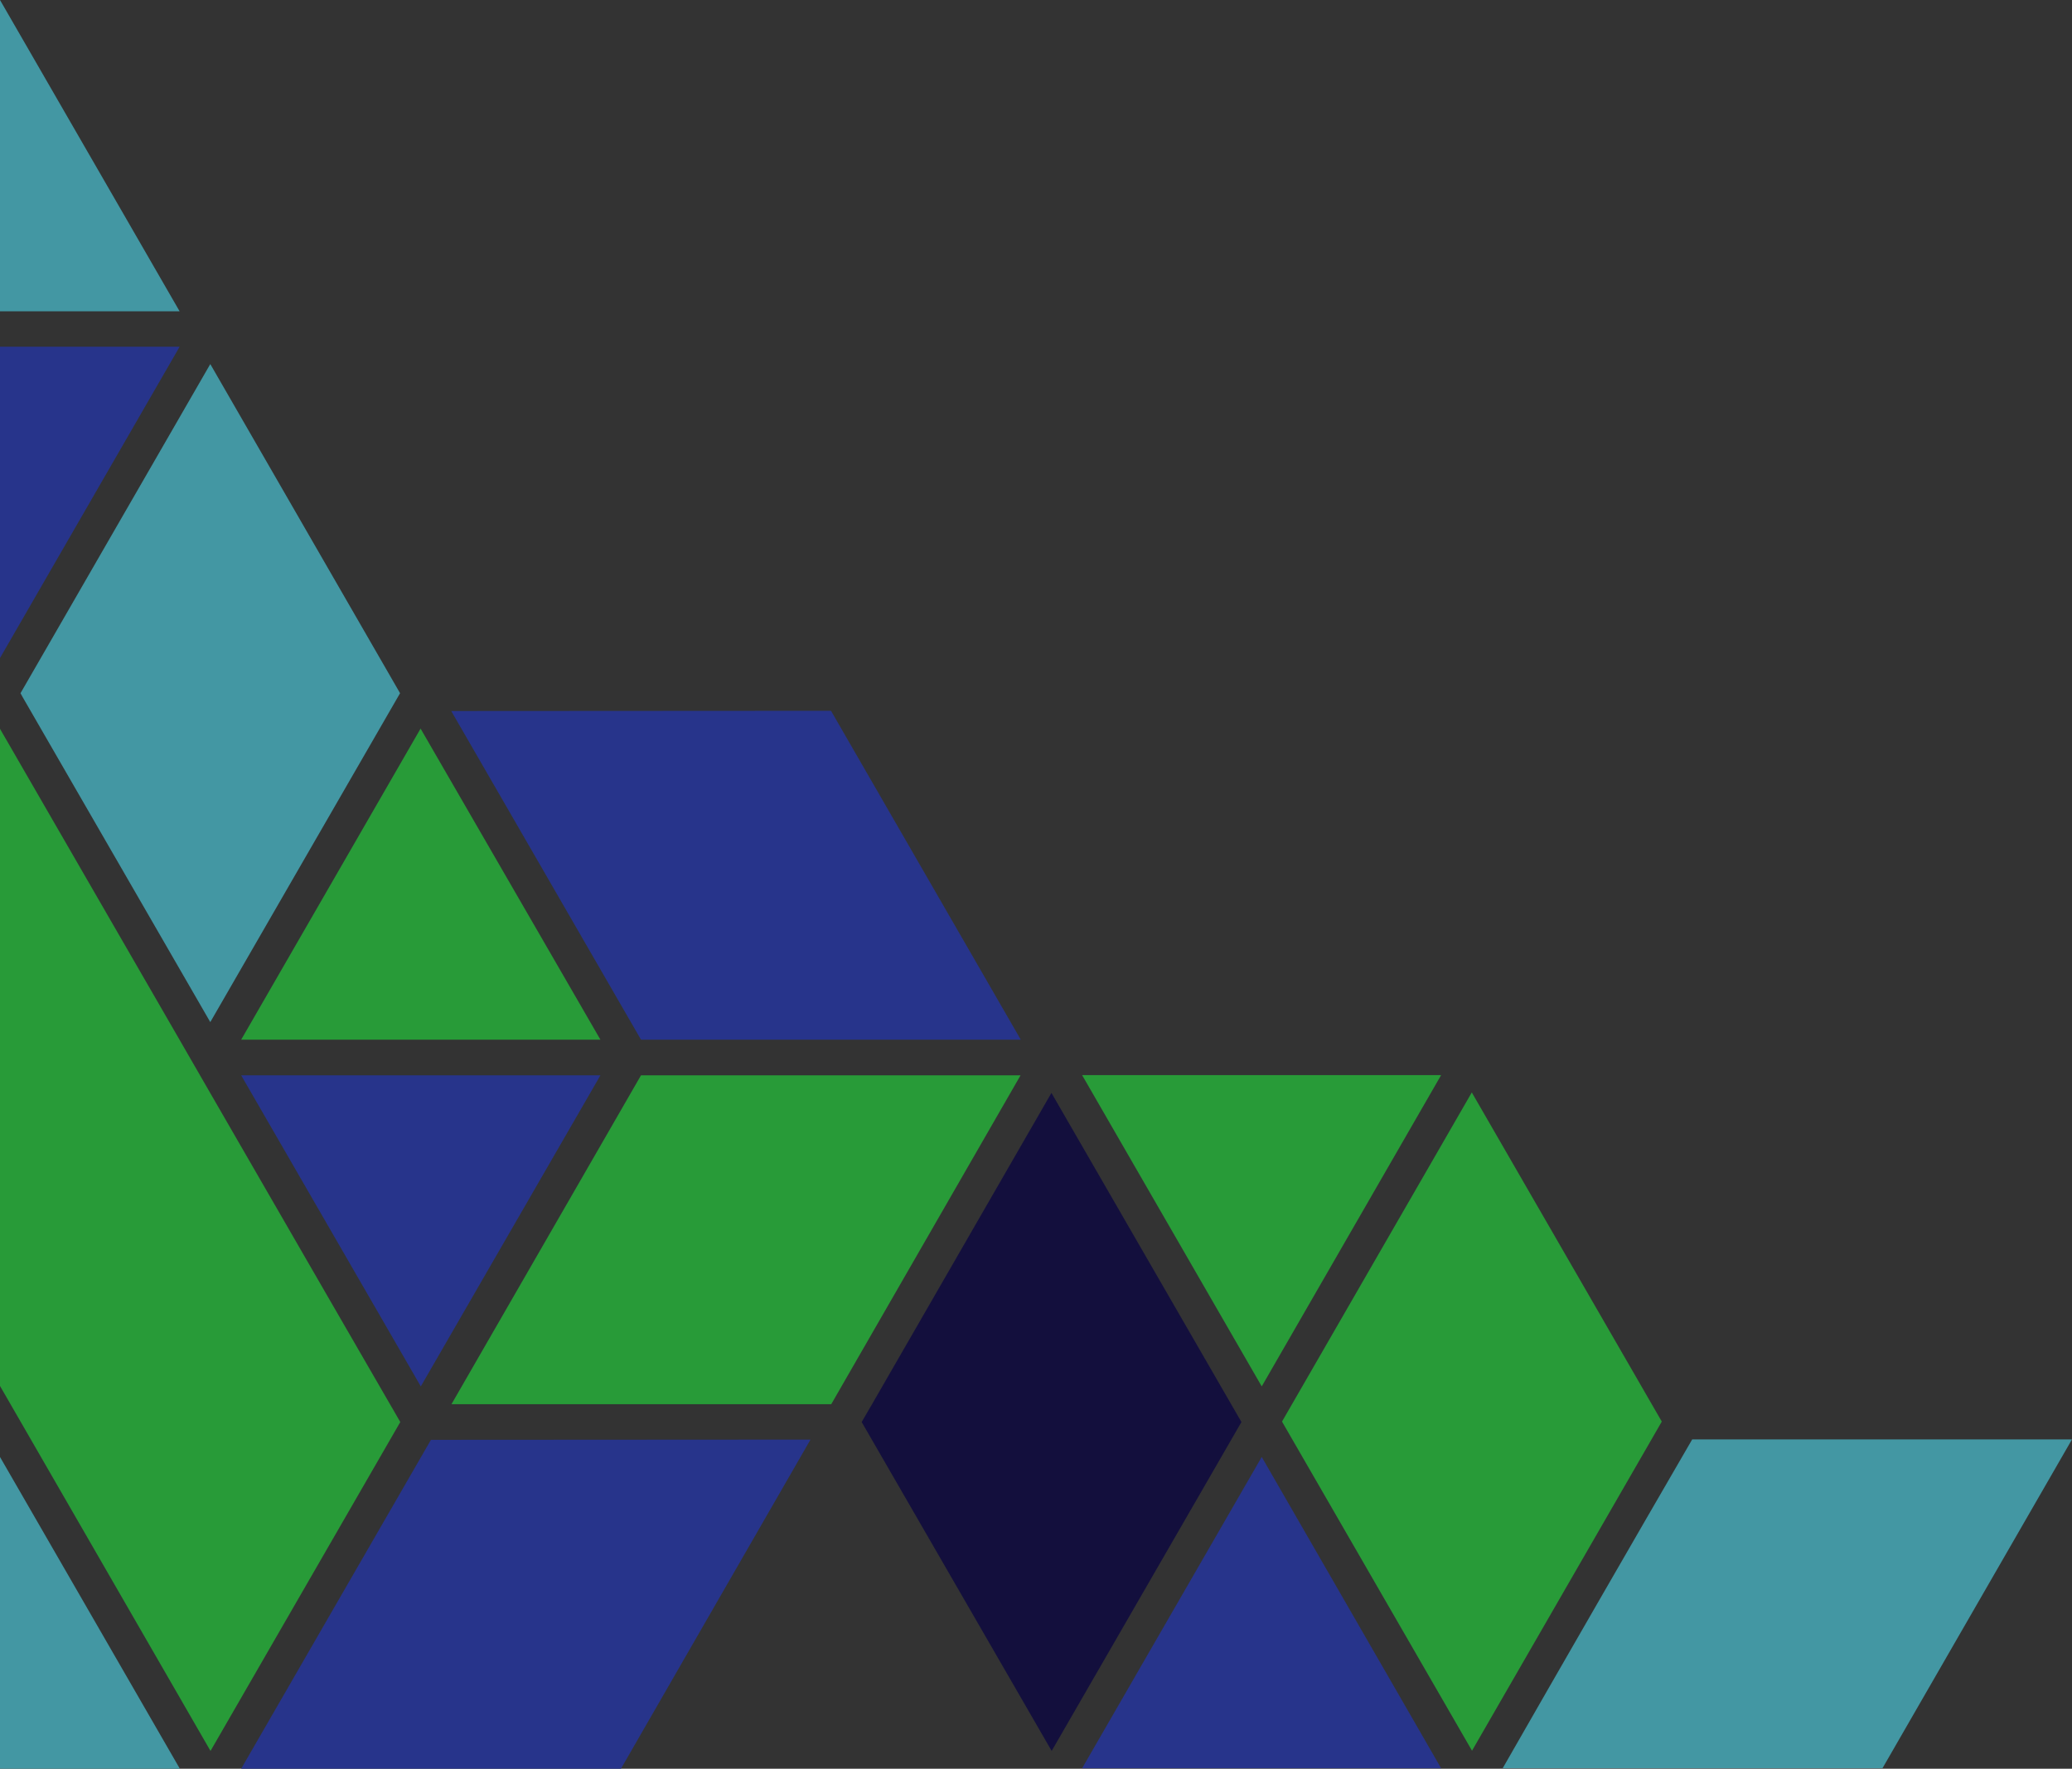 <?xml version="1.0" encoding="UTF-8"?> <svg xmlns="http://www.w3.org/2000/svg" xmlns:xlink="http://www.w3.org/1999/xlink" version="1.1" id="Group_497" x="0px" y="0px" viewBox="0 0 919.3 784.6" style="enable-background:new 0 0 919.3 784.6;" xml:space="preserve"><rect x="0" y="0" width="919.3" height="784.6" fill="#333333" stroke="none"/> <style type="text/css"> .st0{fill:#FFFFFF;} .st1{fill:#4397A3;} .st2{fill:#27348B;} .st3{fill:#289B38;} .st4{fill:#130F3D;} .st5{clip-path:url(#SVGID_00000088103596395127165360000004803572940189556869_);} </style> <path id="Path_2281" class="st0" d="M643.8,784.5l168.5,0L643.8,784.5L643.8,784.5z"></path> <g> <path id="Path_2268" class="st1" d="M0,138.1l79.7,0L0,0L0,138.1z"></path> <path id="Path_2269" class="st2" d="M79.7,153.8l-79.7,0l0,138.1L79.7,153.8z"></path> <path id="Path_2270" class="st1" d="M93.3,161.5l-84.2,146l1.1,2l83.1,143.9l84.2-145.9v0L93.3,161.5z"></path> <path id="Path_2271" class="st2" d="M368.7,315.3l-168.5,0.1l84.2,145.8h9.1l159.4,0L368.7,315.3z"></path> <path id="Path_2272" class="st3" d="M186.6,323.2L107,461.2l159.4,0L186.6,323.2z"></path> <path id="Path_2273" class="st3" d="M0,323.3L0,323.3l0,291.5l93.4,161.9l84.2-145.9v0l-32.5-56.2l-51.8-89.7l-13.6-23.6L0,323.3z"></path> <path id="Path_2274" class="st3" d="M480.1,476.9L559.8,615l79.6-138.1L480.1,476.9z"></path> <path id="Path_2275" class="st3" d="M284.4,477l-84.1,145.9l168.5,0l84-145.9L284.4,477z"></path> <path id="Path_2276" class="st2" d="M107,477l79.7,138L266.4,477L107,477z"></path> <path id="Path_2277" class="st3" d="M653,484.6l-84.2,146l84.3,146l84.2-146L653,484.6z"></path> <path id="Path_2278" class="st1" d="M0,646.3l0,138.3l79.8,0L0,646.3z"></path> <path id="Path_2279" class="st4" d="M466.5,484.8l-79.6,138.1l-4.6,7.9l84.3,145.9l84.2-145.9L466.5,484.8z"></path> <path id="Path_2280" class="st0" d="M373.2,646.4L373.2,646.4L373.2,646.4L373.2,646.4z"></path> <path id="Path_2282" class="st0" d="M359.6,638.6l-84.1,145.9L359.6,638.6L359.6,638.6z"></path> <path id="Path_2283" class="st0" d="M373.2,646.4L373.2,646.4L373.2,646.4L373.2,646.4z"></path> <g id="Group_496"> <g> <defs> <rect id="SVGID_1_" x="0" width="919.3" height="784.6"></rect> </defs> <clipPath id="SVGID_00000074421749047421139370000017701047909059478715_"> <use xlink:href="#SVGID_1_" style="overflow:visible;"></use> </clipPath> <g id="Group_495" style="clip-path:url(#SVGID_00000074421749047421139370000017701047909059478715_);"> <path id="Path_2284" class="st1" d="M750.8,638.5c-28.2,48.6-56.2,97.2-84.1,145.9l168.5,0l84.1-145.9L750.8,638.5z"></path> <path id="Path_2285" class="st2" d="M359.6,638.6l-168.4,0.1l-84.2,145.9l168.5,0v0L359.6,638.6L359.6,638.6z"></path> <path id="Path_2286" class="st2" d="M559.8,646.3l-79.7,138.1l159.3,0L559.8,646.3z"></path> </g> </g> </g> </g> </svg> 